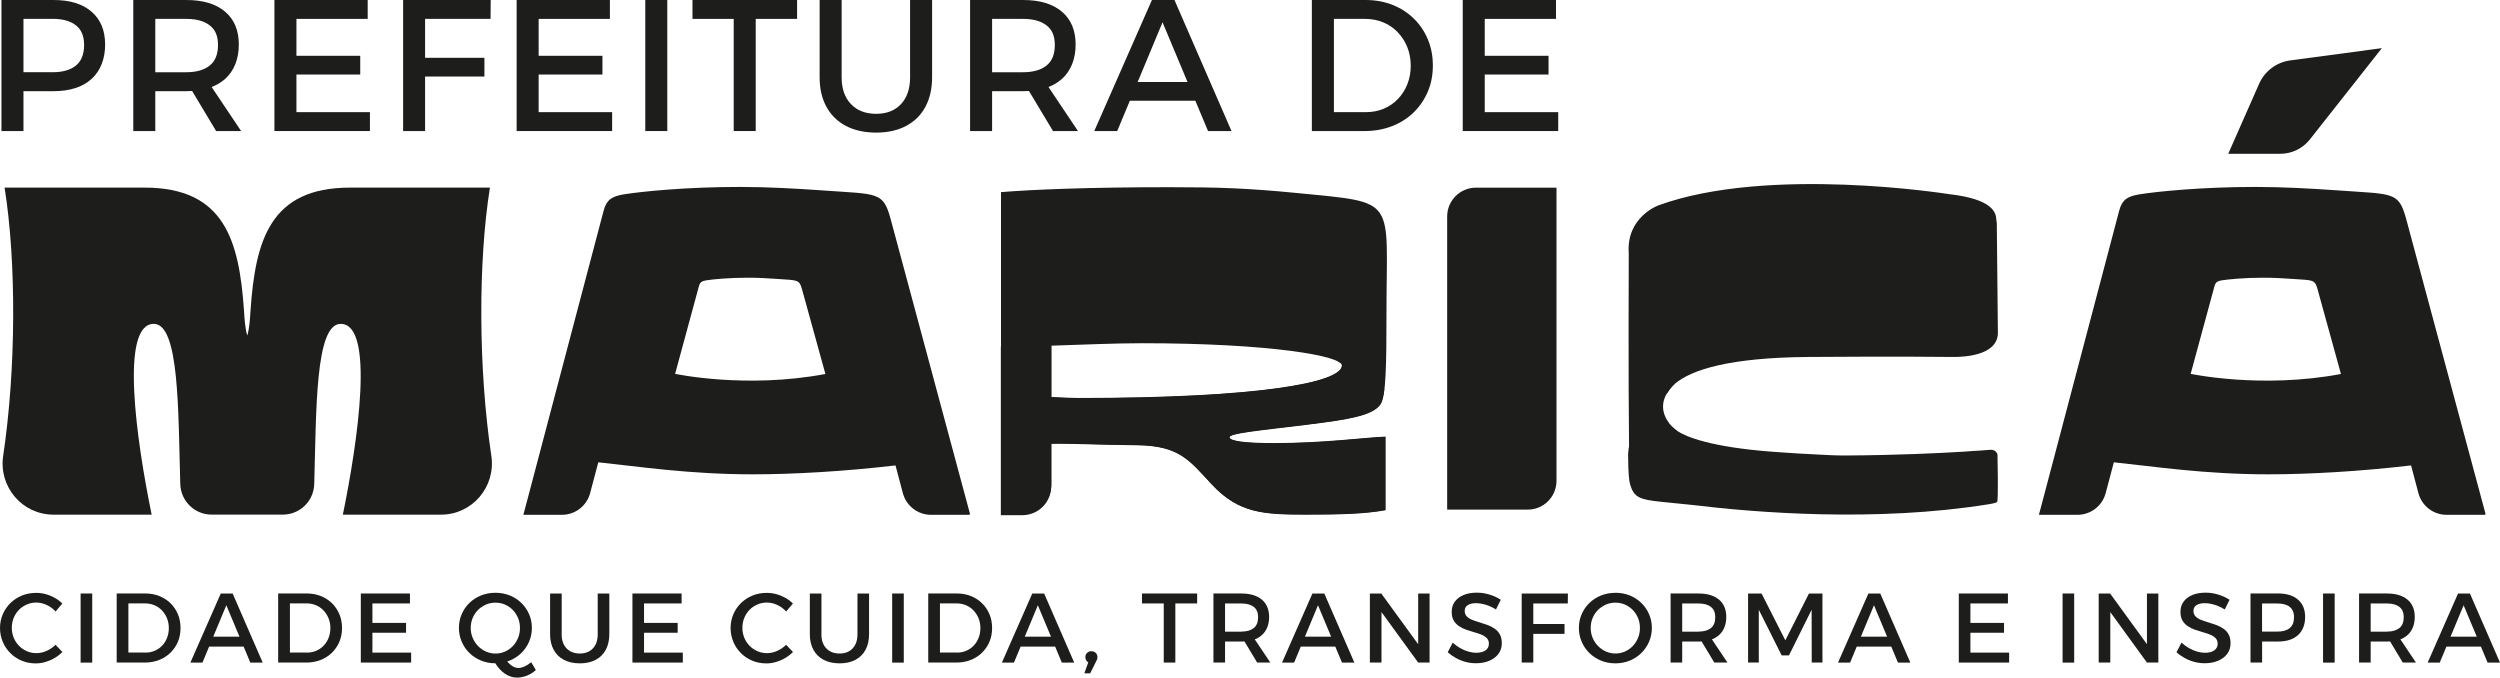 <svg xmlns="http://www.w3.org/2000/svg" id="uuid-148c95be-a0a1-4398-95a0-1b4b68a89b97" viewBox="0 0 480.37 130.19"><g id="uuid-c1e8c5be-5c70-4e90-abd1-e2f3239cbcc4"><path d="M10.28,0C13.43,0,15.87.75,17.6,2.25c1.73,1.5,2.6,3.6,2.6,6.31s-.87,5.03-2.6,6.6c-1.73,1.57-4.17,2.36-7.33,2.36H2.65l1.86-1.87v9.53H.28V0h10ZM10.1,13.88c1.93,0,3.43-.43,4.48-1.28,1.05-.85,1.58-2.16,1.58-3.94s-.53-2.97-1.58-3.8c-1.05-.83-2.54-1.24-4.48-1.24H2.65l1.86-1.87v13.99l-1.86-1.87h7.45Z" fill="#1d1d1b"></path><path d="M35.79,0c3.22,0,5.71.75,7.47,2.25,1.76,1.5,2.63,3.6,2.63,6.31s-.88,5.03-2.63,6.6c-1.75,1.57-4.24,2.36-7.47,2.36h-5.95v7.66h-4.23V0h10.18ZM35.79,13.88c1.94,0,3.43-.43,4.5-1.28,1.06-.85,1.6-2.16,1.6-3.94s-.53-2.97-1.6-3.79c-1.06-.83-2.56-1.24-4.5-1.24h-5.95v10.25h5.95ZM35.93,15.86h4.16l6.24,9.32h-4.8l-5.59-9.32Z" fill="#1d1d1b"></path><polygon points="52.73 0 70.65 0 70.65 3.63 56.96 3.63 56.96 10.72 69.22 10.72 69.22 14.32 56.96 14.32 56.96 21.55 71.08 21.55 71.08 25.18 52.73 25.18 52.73 0" fill="#1d1d1b"></polygon><polygon points="77.46 0 94.29 0 94.26 3.63 81.68 3.63 81.68 11.11 93.08 11.11 93.08 14.71 81.68 14.71 81.68 25.18 77.46 25.18 77.46 0" fill="#1d1d1b"></polygon><polygon points="99.27 0 117.19 0 117.19 3.63 103.5 3.63 103.5 10.72 115.76 10.72 115.76 14.32 103.5 14.32 103.5 21.55 117.62 21.55 117.62 25.18 99.27 25.18 99.27 0" fill="#1d1d1b"></polygon><rect x="123.99" y="0" width="4.23" height="25.18" fill="#1d1d1b"></rect><polygon points="133.06 0 153.16 0 153.16 3.63 145.21 3.63 145.21 25.18 140.98 25.18 140.98 3.63 133.06 3.63 133.06 0" fill="#1d1d1b"></polygon><path d="M161.72,14.86c0,2.18.6,3.9,1.79,5.14,1.19,1.25,2.81,1.87,4.84,1.87s3.6-.62,4.76-1.85c1.17-1.24,1.76-2.96,1.76-5.16V0h4.23v14.86c0,2.18-.43,4.07-1.29,5.67-.86,1.6-2.1,2.82-3.71,3.67-1.61.85-3.53,1.28-5.75,1.28s-4.18-.43-5.8-1.28c-1.62-.85-2.87-2.07-3.75-3.67-.87-1.59-1.31-3.48-1.31-5.67V0h4.23v14.86Z" fill="#1d1d1b"></path><path d="M196.58,0c3.22,0,5.71.75,7.47,2.25,1.76,1.5,2.63,3.6,2.63,6.31s-.88,5.03-2.63,6.6c-1.75,1.57-4.24,2.36-7.47,2.36h-5.95v7.66h-4.23V0h10.18ZM196.58,13.88c1.94,0,3.43-.43,4.5-1.28,1.06-.85,1.6-2.16,1.6-3.94s-.53-2.97-1.6-3.79c-1.06-.83-2.56-1.24-4.5-1.24h-5.95v10.25h5.95ZM196.73,15.86h4.16l6.24,9.32h-4.8l-5.59-9.32Z" fill="#1d1d1b"></path><path d="M221.34,0h4.33l10.96,25.18h-4.51l-8.74-20.9-8.71,20.9h-4.41L221.34,0ZM215.79,15.75h15.01v3.6h-15.01v-3.6Z" fill="#1d1d1b"></path><path d="M262.36,0c1.89,0,3.62.31,5.19.93,1.58.62,2.94,1.5,4.1,2.63,1.16,1.13,2.06,2.46,2.7,3.99.65,1.54.97,3.21.97,5.04s-.32,3.5-.97,5.02c-.65,1.52-1.55,2.85-2.72,3.99s-2.56,2.02-4.16,2.64c-1.6.62-3.34.94-5.23.94h-10.17V0h10.28ZM262.47,21.55c1.22,0,2.35-.22,3.39-.65,1.04-.43,1.95-1.05,2.72-1.85.78-.8,1.39-1.75,1.83-2.84.44-1.09.66-2.28.66-3.58s-.23-2.52-.68-3.62c-.45-1.09-1.07-2.04-1.86-2.86-.79-.81-1.71-1.44-2.78-1.87-1.06-.43-2.21-.65-3.46-.65h-5.98v17.91h6.16Z" fill="#1d1d1b"></path><polygon points="281.06 0 298.98 0 298.98 3.63 285.29 3.63 285.29 10.72 297.55 10.72 297.55 14.32 285.29 14.32 285.29 21.55 299.41 21.55 299.41 25.18 281.06 25.18 281.06 0" fill="#1d1d1b"></polygon><path d="M10.67,117.49c-.48-.53-1.05-.95-1.7-1.25-.66-.3-1.32-.46-1.98-.46s-1.27.12-1.84.37c-.57.25-1.08.59-1.51,1.03-.43.44-.77.96-1.01,1.55-.24.59-.36,1.22-.36,1.91s.12,1.3.36,1.89c.24.59.58,1.1,1.01,1.55.43.44.94.79,1.51,1.04.57.25,1.19.38,1.84.38s1.32-.14,1.96-.43c.64-.28,1.21-.67,1.72-1.17l1.32,1.38c-.44.44-.94.83-1.5,1.16-.56.33-1.15.58-1.76.76-.61.18-1.23.27-1.86.27-.97,0-1.87-.17-2.7-.52-.83-.35-1.56-.83-2.18-1.45-.62-.62-1.11-1.34-1.46-2.17-.35-.83-.53-1.72-.53-2.66s.18-1.83.53-2.65c.35-.81.85-1.53,1.48-2.15.64-.62,1.37-1.1,2.21-1.44.84-.34,1.75-.51,2.73-.51.63,0,1.25.08,1.85.25.6.16,1.18.4,1.72.7.54.3,1.03.67,1.45,1.1l-1.3,1.54Z" fill="#1d1d1b"></path><rect x="15.49" y="114.04" width="2.23" height="13.28" fill="#1d1d1b"></rect><path d="M27.85,114.03c1,0,1.91.16,2.74.49.83.33,1.55.79,2.16,1.38.61.6,1.09,1.3,1.43,2.11.34.81.51,1.69.51,2.66s-.17,1.84-.51,2.65c-.34.8-.82,1.5-1.44,2.11-.62.6-1.35,1.07-2.19,1.39-.84.33-1.76.49-2.76.49h-5.37v-13.28h5.42ZM27.9,125.4c.64,0,1.24-.11,1.79-.34.55-.23,1.03-.55,1.44-.98.41-.42.73-.92.96-1.5.23-.57.35-1.2.35-1.89s-.12-1.33-.36-1.91c-.24-.57-.57-1.08-.98-1.51-.42-.43-.9-.76-1.46-.99-.56-.23-1.17-.34-1.82-.34h-3.15v9.44h3.25Z" fill="#1d1d1b"></path><path d="M42.41,114.04h2.29l5.78,13.28h-2.38l-4.61-11.02-4.59,11.02h-2.32l5.84-13.28ZM39.48,122.34h7.92v1.9h-7.92v-1.9Z" fill="#1d1d1b"></path><path d="M58.88,114.03c1,0,1.91.16,2.74.49.83.33,1.55.79,2.16,1.38.61.6,1.09,1.3,1.43,2.11.34.81.51,1.69.51,2.66s-.17,1.84-.51,2.65c-.34.8-.82,1.5-1.44,2.11-.62.6-1.35,1.07-2.19,1.39-.84.33-1.76.49-2.76.49h-5.37v-13.28h5.42ZM58.94,125.4c.64,0,1.24-.11,1.79-.34s1.03-.55,1.44-.98c.41-.42.73-.92.96-1.5.23-.57.35-1.2.35-1.89s-.12-1.33-.36-1.91c-.24-.57-.57-1.08-.98-1.51-.42-.43-.9-.76-1.46-.99-.56-.23-1.17-.34-1.82-.34h-3.15v9.44h3.25Z" fill="#1d1d1b"></path><polygon points="69.33 114.04 78.77 114.04 78.77 115.95 71.56 115.95 71.56 119.69 78.02 119.69 78.02 121.58 71.56 121.58 71.56 125.4 79 125.4 79 127.31 69.33 127.31 69.33 114.04" fill="#1d1d1b"></polygon><path d="M95.19,113.9c.98,0,1.9.17,2.75.51.85.34,1.59.82,2.23,1.44.64.62,1.13,1.34,1.49,2.15.36.81.54,1.7.54,2.65s-.18,1.84-.54,2.66c-.36.83-.86,1.55-1.49,2.17-.64.62-1.38,1.1-2.23,1.45-.85.35-1.77.52-2.75.52s-1.9-.17-2.75-.52c-.85-.35-1.59-.83-2.23-1.45-.64-.62-1.13-1.34-1.49-2.17-.36-.83-.54-1.72-.54-2.66s.18-1.83.54-2.66c.36-.82.86-1.54,1.49-2.15.64-.61,1.38-1.09,2.23-1.43.85-.34,1.77-.51,2.75-.51M95.21,115.8c-.66,0-1.27.12-1.84.37-.57.25-1.08.59-1.52,1.03-.44.44-.78.96-1.03,1.55-.25.59-.37,1.22-.37,1.91s.13,1.32.38,1.92c.25.59.6,1.12,1.04,1.57.44.45.95.8,1.52,1.05.57.25,1.18.38,1.82.38s1.25-.13,1.82-.38c.57-.25,1.07-.6,1.5-1.05.43-.45.77-.97,1.01-1.57.25-.59.37-1.23.37-1.92s-.12-1.32-.37-1.91c-.25-.59-.58-1.1-1.01-1.55-.43-.44-.93-.79-1.5-1.03-.57-.25-1.18-.37-1.82-.37M97.04,126.61c.42.54.84.97,1.27,1.28.43.31.88.46,1.33.46.35,0,.74-.1,1.16-.29.42-.2.85-.47,1.27-.82l.89,1.5c-.5.47-1.07.83-1.71,1.08-.64.25-1.26.38-1.88.38-.84,0-1.63-.25-2.37-.76-.74-.51-1.37-1.21-1.9-2.12l1.93-.7Z" fill="#1d1d1b"></path><path d="M107.92,121.87c0,1.15.32,2.06.94,2.71s1.48.99,2.55.99,1.9-.33,2.51-.98c.62-.65.93-1.56.93-2.72v-7.83h2.23v7.83c0,1.15-.23,2.15-.68,2.99-.45.84-1.1,1.49-1.95,1.93-.85.45-1.86.67-3.03.67s-2.2-.22-3.06-.67c-.86-.45-1.51-1.09-1.97-1.93-.46-.84-.69-1.84-.69-2.99v-7.83h2.23v7.83Z" fill="#1d1d1b"></path><polygon points="121.52 114.04 130.97 114.04 130.97 115.95 123.75 115.95 123.75 119.69 130.21 119.69 130.21 121.58 123.75 121.58 123.75 125.4 131.2 125.4 131.2 127.31 121.52 127.31 121.52 114.04" fill="#1d1d1b"></polygon><path d="M151.05,117.49c-.48-.53-1.05-.95-1.7-1.25-.66-.3-1.32-.46-1.98-.46s-1.27.12-1.84.37c-.57.25-1.08.59-1.51,1.03-.43.44-.77.96-1.01,1.55-.24.59-.36,1.22-.36,1.91s.12,1.3.36,1.89c.24.59.58,1.1,1.01,1.55.43.44.94.79,1.51,1.04.57.25,1.19.38,1.84.38s1.32-.14,1.96-.43c.64-.28,1.21-.67,1.72-1.17l1.32,1.38c-.44.44-.94.83-1.5,1.16-.56.33-1.15.58-1.76.76-.61.18-1.23.27-1.86.27-.97,0-1.87-.17-2.7-.52-.83-.35-1.56-.83-2.18-1.45-.62-.62-1.11-1.34-1.46-2.17-.35-.83-.53-1.72-.53-2.66s.18-1.83.53-2.65c.35-.81.85-1.53,1.48-2.15.64-.62,1.37-1.1,2.21-1.44.84-.34,1.75-.51,2.73-.51.63,0,1.25.08,1.85.25.6.16,1.18.4,1.72.7.54.3,1.03.67,1.45,1.1l-1.3,1.54Z" fill="#1d1d1b"></path><path d="M157.83,121.87c0,1.15.32,2.06.94,2.71.63.66,1.48.99,2.55.99s1.9-.33,2.51-.98c.62-.65.93-1.56.93-2.72v-7.83h2.23v7.83c0,1.15-.23,2.15-.68,2.99-.45.84-1.1,1.49-1.95,1.93-.85.45-1.86.67-3.03.67s-2.2-.22-3.06-.67c-.86-.45-1.51-1.09-1.97-1.93-.46-.84-.69-1.84-.69-2.99v-7.83h2.23v7.83Z" fill="#1d1d1b"></path><rect x="171.43" y="114.04" width="2.23" height="13.28" fill="#1d1d1b"></rect><path d="M183.79,114.03c1,0,1.91.16,2.74.49.83.33,1.55.79,2.16,1.38.61.6,1.09,1.3,1.43,2.11.34.81.51,1.69.51,2.66s-.17,1.84-.51,2.65c-.34.8-.82,1.5-1.44,2.11-.62.6-1.35,1.07-2.19,1.39-.85.33-1.76.49-2.76.49h-5.37v-13.28h5.42ZM183.84,125.4c.64,0,1.24-.11,1.79-.34s1.03-.55,1.44-.98c.41-.42.73-.92.96-1.5.23-.57.35-1.2.35-1.89s-.12-1.33-.36-1.91c-.24-.57-.57-1.08-.98-1.51-.42-.43-.9-.76-1.46-.99-.56-.23-1.17-.34-1.82-.34h-3.15v9.44h3.25Z" fill="#1d1d1b"></path><path d="M198.35,114.04h2.28l5.78,13.28h-2.38l-4.61-11.02-4.59,11.02h-2.32l5.84-13.28ZM195.42,122.34h7.92v1.9h-7.92v-1.9Z" fill="#1d1d1b"></path><path d="M209.93,127.44c-.48,0-.83-.12-1.05-.35-.22-.23-.33-.5-.33-.81,0-.34.11-.62.33-.83.22-.22.5-.32.84-.32.3,0,.57.1.8.3.23.2.35.49.35.85,0,.18-.04.34-.1.49-.07.15-.14.3-.22.45l-1.08,2.16h-1.12l1.06-2.96.51,1Z" fill="#1d1d1b"></path><polygon points="219.43 114.04 230.03 114.04 230.03 115.95 225.84 115.95 225.84 127.31 223.61 127.31 223.61 115.95 219.43 115.95 219.43 114.04" fill="#1d1d1b"></polygon><path d="M238.53,114.04c1.7,0,3.01.4,3.94,1.18.93.79,1.39,1.9,1.39,3.33s-.46,2.65-1.39,3.48c-.93.83-2.24,1.24-3.94,1.24h-3.14v4.04h-2.23v-13.28h5.37ZM238.53,121.36c1.02,0,1.81-.23,2.37-.67.56-.45.84-1.14.84-2.08s-.28-1.57-.84-2c-.56-.44-1.35-.65-2.37-.65h-3.14v5.41h3.14ZM238.61,122.4h2.19l3.29,4.91h-2.53l-2.95-4.91Z" fill="#1d1d1b"></path><path d="M252.17,114.04h2.29l5.78,13.28h-2.38l-4.61-11.02-4.59,11.02h-2.32l5.84-13.28ZM249.24,122.34h7.92v1.9h-7.92v-1.9Z" fill="#1d1d1b"></path><polygon points="263.22 114.04 265.41 114.04 273.06 124.56 272.5 124.75 272.5 114.04 274.69 114.04 274.69 127.31 272.5 127.31 264.86 116.8 265.45 116.61 265.45 127.31 263.22 127.31 263.22 114.04" fill="#1d1d1b"></polygon><path d="M287.46,117.11c-.48-.3-.95-.54-1.42-.72-.47-.18-.91-.3-1.32-.38-.42-.08-.79-.11-1.13-.11-.65,0-1.18.13-1.57.38-.39.25-.58.62-.58,1.1,0,.43.13.78.39,1.05.26.27.6.49,1.02.66.42.17.89.33,1.4.48.51.15,1.02.32,1.52.5.5.18.97.42,1.4.71.43.29.77.66,1.02,1.11.25.45.38,1.01.38,1.7,0,.78-.21,1.46-.64,2.04-.43.58-1.02,1.02-1.77,1.34-.75.32-1.61.47-2.58.47-.69,0-1.37-.09-2.02-.27-.65-.18-1.27-.43-1.84-.75-.57-.32-1.09-.68-1.54-1.1l.96-1.84c.45.42.94.77,1.45,1.06.51.29,1.03.51,1.55.66.52.15,1.02.23,1.48.23.78,0,1.39-.15,1.82-.46s.65-.73.65-1.27c0-.44-.13-.8-.39-1.07s-.6-.5-1.02-.67c-.42-.18-.89-.33-1.4-.47-.51-.14-1.02-.3-1.53-.48-.51-.18-.98-.41-1.4-.69-.42-.28-.76-.64-1.02-1.08-.26-.44-.39-1-.39-1.69,0-.75.2-1.39.6-1.94.4-.55.97-.98,1.69-1.28.72-.3,1.56-.45,2.52-.45.86,0,1.69.13,2.49.38.81.25,1.52.58,2.13.99l-.93,1.88Z" fill="#1d1d1b"></path><polygon points="292.39 114.04 301.27 114.04 301.25 115.95 294.62 115.95 294.62 119.9 300.62 119.9 300.62 121.79 294.62 121.79 294.62 127.31 292.39 127.31 292.39 114.04" fill="#1d1d1b"></polygon><path d="M310.39,113.9c.98,0,1.9.17,2.75.51.85.34,1.59.82,2.23,1.44.64.62,1.13,1.34,1.49,2.15.36.82.54,1.7.54,2.65s-.18,1.84-.54,2.67c-.36.83-.86,1.55-1.49,2.17-.64.62-1.38,1.1-2.23,1.45-.85.35-1.77.52-2.75.52s-1.9-.17-2.75-.52c-.85-.35-1.59-.83-2.23-1.45-.64-.62-1.13-1.34-1.49-2.17-.36-.83-.54-1.72-.54-2.67s.18-1.83.54-2.65c.36-.82.86-1.54,1.49-2.15.64-.61,1.38-1.09,2.23-1.43.85-.34,1.77-.51,2.75-.51M310.41,115.8c-.66,0-1.27.12-1.84.37-.57.25-1.08.59-1.52,1.03-.44.44-.78.96-1.03,1.55-.25.59-.37,1.22-.37,1.91s.13,1.32.38,1.92c.25.59.6,1.12,1.04,1.56.44.45.95.8,1.52,1.05.57.25,1.18.38,1.82.38s1.25-.13,1.82-.38c.57-.25,1.07-.6,1.5-1.05.43-.45.76-.97,1.01-1.56.25-.59.37-1.23.37-1.92s-.12-1.32-.37-1.91c-.25-.59-.58-1.1-1.01-1.55-.43-.44-.93-.79-1.5-1.03-.57-.25-1.18-.37-1.82-.37" fill="#1d1d1b"></path><path d="M326.37,114.04c1.7,0,3.01.4,3.94,1.18.93.79,1.39,1.9,1.39,3.33s-.46,2.65-1.39,3.48c-.93.83-2.24,1.24-3.94,1.24h-3.14v4.04h-2.23v-13.28h5.37ZM326.37,121.36c1.02,0,1.81-.23,2.37-.67.56-.45.84-1.14.84-2.08s-.28-1.57-.84-2c-.56-.44-1.35-.65-2.37-.65h-3.14v5.41h3.14ZM326.45,122.4h2.19l3.29,4.91h-2.53l-2.95-4.91Z" fill="#1d1d1b"></path><polygon points="335.89 114.04 338.48 114.04 343.05 123.04 347.59 114.04 350.18 114.04 350.18 127.31 348.12 127.31 348.1 117.16 343.75 125.93 342.34 125.93 337.95 117.16 337.95 127.31 335.89 127.31 335.89 114.04" fill="#1d1d1b"></polygon><path d="M359,114.04h2.29l5.78,13.28h-2.38l-4.61-11.02-4.59,11.02h-2.32l5.84-13.28ZM356.07,122.34h7.92v1.9h-7.92v-1.9Z" fill="#1d1d1b"></path><polygon points="376.38 114.04 385.82 114.04 385.82 115.95 378.61 115.95 378.61 119.69 385.07 119.69 385.07 121.58 378.61 121.58 378.61 125.4 386.05 125.4 386.05 127.31 376.38 127.31 376.38 114.04" fill="#1d1d1b"></polygon><rect x="396.32" y="114.04" width="2.23" height="13.28" fill="#1d1d1b"></rect><polygon points="403.26 114.04 405.45 114.04 413.1 124.56 412.53 124.75 412.53 114.04 414.72 114.04 414.72 127.31 412.53 127.31 404.9 116.8 405.49 116.61 405.49 127.31 403.26 127.31 403.26 114.04" fill="#1d1d1b"></polygon><path d="M427.49,117.11c-.48-.3-.95-.54-1.42-.72-.47-.18-.91-.3-1.32-.38-.42-.08-.79-.11-1.13-.11-.65,0-1.18.13-1.57.38-.39.25-.58.62-.58,1.1,0,.43.13.78.39,1.05.26.27.6.49,1.02.66.42.17.89.33,1.4.48.51.15,1.02.32,1.52.5.5.18.97.42,1.4.71.43.29.77.66,1.02,1.11.25.45.38,1.01.38,1.7,0,.78-.21,1.46-.64,2.04-.43.58-1.02,1.02-1.77,1.34-.75.32-1.61.47-2.58.47-.69,0-1.37-.09-2.02-.27-.65-.18-1.27-.43-1.84-.75-.57-.32-1.09-.68-1.54-1.1l.96-1.84c.45.42.94.77,1.45,1.06.51.29,1.03.51,1.55.66.52.15,1.02.23,1.48.23.78,0,1.39-.15,1.82-.46s.65-.73.65-1.27c0-.44-.13-.8-.39-1.07s-.6-.5-1.02-.67c-.42-.18-.89-.33-1.4-.47-.51-.14-1.02-.3-1.53-.48-.51-.18-.98-.41-1.4-.69-.42-.28-.76-.64-1.02-1.08-.26-.44-.39-1-.39-1.69,0-.75.2-1.39.6-1.94.4-.55.97-.98,1.69-1.28.72-.3,1.56-.45,2.52-.45.86,0,1.69.13,2.49.38.81.25,1.52.58,2.13.99l-.93,1.88Z" fill="#1d1d1b"></path><path d="M437.7,114.03c1.66,0,2.95.4,3.86,1.19.91.79,1.37,1.9,1.37,3.33s-.46,2.65-1.37,3.48c-.91.83-2.2,1.24-3.86,1.24h-4.02l.98-.99v5.03h-2.23v-13.28h5.27ZM437.6,121.36c1.02,0,1.81-.22,2.36-.67.55-.45.83-1.14.83-2.08s-.28-1.56-.83-2c-.55-.44-1.34-.65-2.36-.65h-3.93l.98-.99v7.38l-.98-.99h3.93Z" fill="#1d1d1b"></path><rect x="446.37" y="114.04" width="2.23" height="13.28" fill="#1d1d1b"></rect><path d="M458.66,114.04c1.7,0,3.01.4,3.94,1.18.93.79,1.39,1.9,1.39,3.33s-.46,2.65-1.39,3.48c-.93.83-2.24,1.24-3.94,1.24h-3.14v4.04h-2.23v-13.28h5.37ZM458.66,121.36c1.02,0,1.81-.23,2.37-.67.56-.45.84-1.14.84-2.08s-.28-1.57-.84-2c-.56-.44-1.35-.65-2.37-.65h-3.14v5.41h3.14ZM458.74,122.4h2.19l3.29,4.91h-2.53l-2.95-4.91Z" fill="#1d1d1b"></path><path d="M472.3,114.04h2.29l5.78,13.28h-2.38l-4.61-11.02-4.59,11.02h-2.32l5.84-13.28ZM469.37,122.34h7.92v1.9h-7.92v-1.9Z" fill="#1d1d1b"></path><path d="M299.08,36.06v56.32c0,3.06-2.47,5.54-5.52,5.54h-15.49v-56.32c0-3.06,2.47-5.54,5.52-5.54h15.5Z" fill="#1d1d1b"></path><path d="M251.53,81.57c7.68-.95,12.33-1.72,13.75-3.9,1.04-1.53,1.13-7.62,1.13-17.71,0-22.09,2.28-20.95-16.97-22.85-9.68-.95-15.18-1.14-24.85-1.14-15.45,0-26.65.47-32.25.95v61.69h4.14c3.06,0,5.54-2.48,5.54-5.56v-7.77c3.22-.09,8.82.2,16.5.28,8.16.1,10.05,2.95,14.32,7.52,5.22,5.62,10.05,5.81,18.21,5.81,5.97,0,11.09-.09,15.17-.85v-14.09c-4.46.2-11.76,1.25-21.72,1.25-5.12,0-8.25-.38-8.25-1.15s5.12-1.24,15.27-2.47M207.33,76.52c-1.61,0-3.69-.1-5.3-.19v-9.91c6.16-.19,12.05-.47,17.35-.47,24.85,0,38.5,2.47,38.5,4.28,0,3.43-16.69,6.29-50.55,6.29" fill="#1d1d1b"></path><path d="M244.48,85.13c-5.12,0-8.25-.38-8.25-1.15s5.12-1.24,15.27-2.47c7.68-.95,12.33-1.72,13.75-3.9.33-.49.57-1.46.74-2.89h-.14c-2.57-2.91-6.45-4.68-9.68-5.7,1.1.39,1.67.79,1.67,1.16,0,3.43-16.69,6.29-50.55,6.29-1.61,0-3.69-.1-5.3-.19v-9.91l-9.68.26v32.36h4.14c3.06,0,5.54-2.48,5.54-5.56v-8.21c3.22-.09,8.82.2,16.5.28,8.16.1,10.05,2.95,14.32,7.52,5.22,5.62,10.05,5.81,18.21,5.81,5.97,0,11.09-.09,15.17-.85v-14.09c-4.46.2-11.76,1.25-21.72,1.25" fill="#1d1d1b"></path><path d="M84.75,98.89h-18.87c2.92-14.24,6.16-36.66-.42-36.66-4.92,0-4.67,16.72-5.08,30.79-.1,3.26-2.76,5.86-6.01,5.86h-13.72c-3.25,0-5.91-2.6-6.01-5.86-.41-14.07-.16-30.79-5.08-30.79-6.57,0-3.34,22.41-.42,36.66H10.27c-5.99,0-10.55-5.35-9.66-11.3,2.5-16.77,2.54-37.36.27-51.54h26.91c15.34,0,18.15,10.16,19.09,23.56.1,1.73.23,3.52.63,4.87.41-1.35.53-3.14.63-4.87.94-13.41,3.76-23.56,19.09-23.56h26.91c-2.27,14.18-2.24,34.77.27,51.54.89,5.95-3.68,11.3-9.66,11.3" fill="#1d1d1b"></path><path d="M186.4,98.81l-15.3-56.85c-1.43-5.18-2.49-4.61-13.01-5.37-5.35-.38-10.81-.67-15.88-.67-10.24,0-18.85.86-22.39,1.43-2.2.39-3.25.97-3.82,3.08l-14.39,54.54-1.05,3.95h7.42c2.53,0,4.76-1.71,5.41-4.17l1.57-5.92c7.52.78,17.38,2.31,29.73,2.31,7.83,0,17.6-.57,27.38-1.71l1.41,5.32c.65,2.46,2.87,4.17,5.41,4.17h7.41l-.03-.11h.11ZM129.72,71.84l4.58-16.86c.21-.76.58-.97,1.37-1.11,1.27-.2,4.36-.51,8.04-.51,1.82,0,3.78.1,5.7.24,3.78.27,4.16.07,4.68,1.93l4.51,16.33c-15.3,2.89-28.89-.03-28.89-.03" fill="#1d1d1b"></path><path d="M477.61,98.81l-15.3-56.85c-1.43-5.18-2.49-4.61-13.01-5.37-5.35-.38-10.81-.67-15.88-.67-10.24,0-18.85.86-22.39,1.43-2.2.39-3.25.97-3.82,3.08l-14.39,54.54-1.05,3.95h7.42c2.53,0,4.76-1.71,5.41-4.17l1.57-5.92c7.52.78,17.38,2.31,29.73,2.31,7.83,0,17.6-.57,27.38-1.71l1.41,5.32c.65,2.46,2.87,4.17,5.41,4.17h7.41l-.03-.11h.11ZM420.93,71.84l4.58-16.86c.21-.76.58-.97,1.37-1.11,1.27-.2,4.36-.51,8.04-.51,1.82,0,3.78.1,5.7.24,3.78.27,4.16.07,4.68,1.93l4.51,16.33c-15.3,2.89-28.89-.03-28.89-.03" fill="#1d1d1b"></path><path d="M313.01,86c.95-1.89,2.06-4.69,3.36-6.37,1.18-1.51,2.52-2.95,4.04-4.16.36-.58.76-1.18,1.44-1.75,3.2-2.69,10.48-5.02,25.71-5.13,18.51-.13,23.31-.02,27.78,0,1.57,0,8.47-.1,8.55-4.58l-.21-21.12c0-.25-.09-.5-.1-.75-.04-1.19-.58-3.89-9.1-4.84-.08-.01-34.69-5.54-55.82,2.16,0,0-6.19,2.23-5.7,9.16,0,0-.1,24.62.06,37.38" fill="#1d1d1b"></path><path d="M383.82,87.34s-.24-1.03-1.47-.91c-.1.01-.72.06-1.79.14h0c-1.06.05-2.08.13-3.14.21-4.89.3-13.05.69-22.78.74-2.26.01-3.74-.11-5.23-.18-2.81-.13-5.07-.26-8.71-.53-12.03-.89-16.82-2.93-18.32-3.95-.32-.22-1.11-.87-1.61-1.47-1.29-1.71-2.34-4.53,1.13-7.74-9.34,6.28-9.06,13.83-9.06,13.83.02,3.37.17,4.89.39,5.63.73,2.46,1.83,2.88,5.88,3.3,1.99.21,4,.41,6.02.61,12.27,1.49,35.32,3.35,56.98-.13.35-.06,1.36-.21,1.63-.45.28-.25.07-9.12.07-9.12" fill="#1d1d1b"></path><path d="M428.16,29.55h10c2.22,0,4.31-1.02,5.68-2.76l13.83-17.54-17.62,2.36c-2.63.35-4.9,2.06-5.97,4.5l-5.93,13.44Z" fill="#1d1d1b"></path></g></svg>